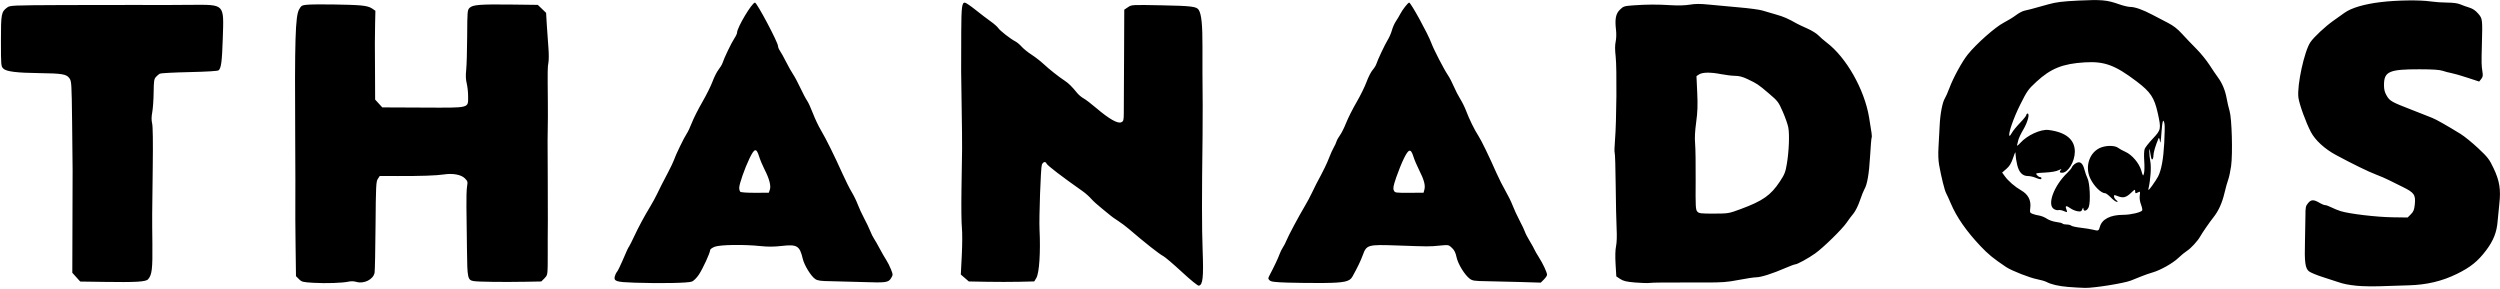 <?xml version="1.0" encoding="UTF-8" standalone="no"?>
<!-- Created with Inkscape (http://www.inkscape.org/) -->

<svg
   version="1.1"
   id="svg55"
   width="3094.667"
   height="357.333"
   viewBox="0 0 3094.667 357.333"
   sodipodi:docname="THANADOS_Logo_RGB.svg"
   inkscape:version="1.1.2 (0a00cf5339, 2022-02-04)"
   xmlns:inkscape="http://www.inkscape.org/namespaces/inkscape"
   xmlns:sodipodi="http://sodipodi.sourceforge.net/DTD/sodipodi-0.dtd"
   xmlns="http://www.w3.org/2000/svg"
   xmlns:svg="http://www.w3.org/2000/svg">
  <defs
     id="defs59" />
  <sodipodi:namedview
     id="namedview57"
     pagecolor="#ffffff"
     bordercolor="#666666"
     borderopacity="1.0"
     inkscape:pageshadow="2"
     inkscape:pageopacity="0.0"
     inkscape:pagecheckerboard="0"
     showgrid="false"
     inkscape:zoom="0.13406772"
     inkscape:cx="2148.1682"
     inkscape:cy="2054.9317"
     inkscape:window-width="2560"
     inkscape:window-height="1376"
     inkscape:window-x="0"
     inkscape:window-y="0"
     inkscape:window-maximized="1"
     inkscape:current-layer="g61" />
  <g
     inkscape:groupmode="layer"
     inkscape:label="Image"
     id="g61">
    <path
       style="fill:#000000;stroke-width:1.333"
       d="m 2560.374,355.224 c -12.049,-1.014 -20.994,-3.058 -27.033,-6.178 -2.035,-1.051 -7.105,-2.541 -11.266,-3.31 -9.174,-1.696 -31.877,-10.579 -38.726,-15.152 -15.698,-10.482 -22.231,-15.819 -31.845,-26.013 -17.432,-18.484 -29.409,-35.693 -36.561,-52.53 -2.212,-5.209 -4.853,-10.991 -5.867,-12.849 -1.926,-3.528 -5.915,-19.562 -8.696,-34.952 -1.025,-5.674 -1.311,-13.799 -0.773,-22 0.469,-7.152 1.112,-19.118 1.43,-26.592 0.62,-14.571 3.453,-29.285 6.567,-34.105 1.056,-1.635 3.49,-7.173 5.409,-12.306 4.915,-13.149 15.797,-33.06 22.883,-41.865 10.589,-13.159 33.971,-33.863 44.207,-39.144 5.165,-2.665 12.116,-6.925 15.447,-9.467 3.331,-2.542 8.029,-5.025 10.441,-5.516 4.417,-0.9 7.778,-1.796 29.718,-7.923 9.593,-2.679 17.081,-3.603 37.333,-4.606 27.843,-1.38 35.196,-0.725 49.642,4.42 5.303,1.889 11.646,3.434 14.096,3.434 5.987,0 15.512,3.353 27.596,9.715 5.5,2.896 14.266,7.47 19.481,10.165 6.665,3.445 11.797,7.457 17.279,13.51 4.289,4.735 12.155,12.967 17.481,18.291 5.325,5.325 12.681,14.325 16.346,20 3.665,5.675 8.443,12.725 10.616,15.665 5.335,7.22 9.028,16.192 10.814,26.274 0.816,4.608 2.399,11.379 3.517,15.046 2.835,9.303 4.05,53.18 1.896,68.492 -0.89,6.329 -2.496,13.82 -3.568,16.645 -1.072,2.825 -3.128,10.192 -4.569,16.371 -2.912,12.488 -7.45,22.462 -13.875,30.492 -4.504,5.63 -13.68,18.921 -16.314,23.632 -3.054,5.462 -11.398,14.521 -16.215,17.604 -2.689,1.721 -7.594,5.747 -10.899,8.947 -6.638,6.424 -22.304,15.214 -31.84,17.864 -3.382,0.94 -9.45,3.051 -13.483,4.691 -4.033,1.64 -10.033,4.039 -13.333,5.332 -8.606,3.372 -45.666,9.303 -56.667,9.069 -5.133,-0.109 -14.433,-0.628 -20.667,-1.152 z m 38.935,-74.249 c 2.509,-9.682 13.026,-15.071 29.413,-15.071 8.697,0 21.552,-3.014 23.026,-5.4 0.452,-0.732 -0.202,-4.011 -1.453,-7.288 -1.446,-3.787 -2.015,-7.896 -1.561,-11.279 0.65,-4.849 0.496,-5.205 -1.735,-4.011 -3.457,1.85 -3.958,1.67 -3.958,-1.42 0,-2.384 -0.624,-2.125 -4.907,2.035 -6.089,5.913 -9.85,6.922 -16.325,4.378 -4.732,-1.859 -5.044,-1.83 -4.91,0.444 0.079,1.336 1.343,3.335 2.809,4.442 2.078,1.568 2.211,2.022 0.604,2.055 -1.134,0.023 -4.406,-2.358 -7.271,-5.291 -2.864,-2.933 -6.007,-5.333 -6.984,-5.333 -5.112,0 -13.789,-8.481 -18.416,-18 -7.422,-15.269 -0.887,-33.794 13.716,-38.879 7.275,-2.534 16.704,-2.255 20.505,0.606 1.749,1.317 5.774,3.528 8.945,4.914 8.243,3.603 17.079,13.952 19.79,23.178 2.171,7.388 2.227,7.447 3.352,3.515 0.629,-2.2 0.778,-9.1 0.331,-15.333 -0.483,-6.725 -0.251,-12.783 0.57,-14.9 0.761,-1.961 5.316,-7.734 10.121,-12.829 10.147,-10.756 10.375,-11.94 6.06,-31.458 -4.244,-19.198 -8.867,-26.143 -26.083,-39.188 -26.837,-20.335 -39.905,-25.14 -64.356,-23.664 -27.245,1.645 -42.028,7.581 -59.809,24.018 -10.202,9.431 -11.537,11.321 -20.14,28.526 -8.282,16.562 -15.115,36.425 -13.191,38.349 0.4,0.4 1.717,-1.186 2.926,-3.524 1.209,-2.338 5.753,-7.93 10.098,-12.425 4.345,-4.496 7.9,-8.938 7.9,-9.872 0,-0.934 0.679,-1.698 1.509,-1.698 2.942,0 0.091,10.731 -5.24,19.722 -2.917,4.919 -5.699,10.744 -6.183,12.944 -0.484,2.2 -1.214,5.122 -1.623,6.493 -0.419,1.406 1.388,0.133 4.145,-2.919 8.57,-9.486 25.288,-17.108 34.886,-15.905 21.409,2.683 32.506,11.838 32.506,26.817 0,12.144 -8.326,26.036 -15.667,26.139 -3.364,0.047 -3.81,-1.239 -1.333,-3.844 0.966,-1.015 -0.293,-0.762 -2.993,0.603 -3.019,1.526 -8.948,2.579 -16.839,2.992 -11.744,0.614 -12.103,0.726 -10.044,3.131 1.174,1.371 2.902,2.493 3.839,2.493 0.937,0 1.704,0.6 1.704,1.333 0,1.843 -1.944,1.671 -7.539,-0.667 -2.633,-1.1 -6.78,-2 -9.216,-2 -6.752,0 -11.106,-4.581 -13.326,-14.019 -1.032,-4.39 -1.902,-10.081 -1.933,-12.648 -0.049,-4.136 -0.404,-3.644 -3.118,4.322 -2.294,6.73 -4.377,10.124 -8.291,13.508 l -5.229,4.52 3.326,4.583 c 4.39,6.05 12.501,13.05 20.328,17.545 8.436,4.844 12.283,12.106 11.21,21.163 -0.723,6.104 -0.563,6.548 2.844,7.865 1.986,0.768 5.71,1.713 8.277,2.101 2.567,0.388 6.824,2.152 9.46,3.921 2.728,1.83 7.772,3.569 11.706,4.035 3.802,0.45 7.23,1.333 7.618,1.962 0.389,0.629 2.651,1.143 5.028,1.143 2.377,0 4.953,0.632 5.725,1.404 0.772,0.772 6.142,1.948 11.933,2.614 5.791,0.665 12.629,1.769 15.196,2.452 6.268,1.669 7.037,1.353 8.268,-3.399 z m -44.935,-19.856 c -2.2,-0.957 -5.079,-1.422 -6.399,-1.034 -1.319,0.388 -3.869,-0.258 -5.667,-1.436 -8.484,-5.559 0.302,-28.943 16.813,-44.747 2.681,-2.567 5.228,-5.682 5.659,-6.922 0.431,-1.241 2.341,-3.276 4.243,-4.522 5.364,-3.515 9.031,-1.103 11.202,7.369 0.975,3.804 2.735,8.827 3.911,11.162 2.767,5.496 3.818,28.103 1.617,34.774 -1.7,5.152 -6.635,6.948 -6.797,2.473 -0.061,-1.704 -0.427,-1.478 -1.354,0.838 -1.094,2.733 -1.912,3.067 -5.928,2.415 -2.562,-0.416 -6.396,-1.993 -8.519,-3.504 -5.377,-3.829 -7.036,-3.591 -5.378,0.77 0.736,1.935 1.171,3.65 0.967,3.811 -0.204,0.161 -2.171,-0.49 -4.371,-1.447 z m 117.038,-42.608 c 4.058,-7.919 6.569,-21.532 7.625,-41.339 0.588,-11.035 0.758,-21.694 0.377,-23.686 -1.493,-7.808 -2.771,-4.201 -3.815,10.77 -0.822,11.779 -1.295,14.329 -1.916,10.314 -0.508,-3.286 -1.153,-4.566 -1.681,-3.333 -3.62,8.459 -6.295,17.348 -6.295,20.921 -4e-4,2.34 -0.57,4.607 -1.267,5.037 -1.151,0.711 -1.59,-0.843 -3.193,-11.292 -0.365,-2.381 -0.563,-1.975 -0.693,1.422 -0.1,2.615 0.464,8.247 1.253,12.515 1.338,7.238 0.287,22.491 -2.346,34.064 -0.537,2.358 0.796,1.188 4.556,-4 2.923,-4.033 6.25,-9.16 7.394,-11.392 z m 246.295,135.259 c -11.194,-1.137 -16.857,-2.29 -24.667,-5.021 -2.2,-0.77 -10.16,-3.36 -17.688,-5.756 -7.529,-2.396 -15.264,-5.613 -17.191,-7.149 -4.624,-3.687 -5.662,-11.584 -4.909,-37.36 0.32,-10.952 0.577,-25.146 0.572,-31.542 -0.013,-10.522 0.314,-12.013 3.386,-15.663 3.786,-4.499 6.99,-4.471 14.655,0.129 2.287,1.372 5.16,2.495 6.386,2.495 1.226,0 4.684,1.252 7.685,2.783 3.001,1.531 8.227,3.64 11.614,4.688 10.78,3.335 44.175,7.3 63.807,7.577 l 18.983,0.268 4.004,-4.004 c 3.257,-3.257 4.161,-5.509 4.848,-12.074 1.251,-11.968 -0.68,-14.762 -15.044,-21.775 -6.475,-3.161 -14.473,-7.121 -17.773,-8.8 -3.3,-1.679 -10.2,-4.64 -15.333,-6.581 -9.364,-3.54 -29.157,-13.212 -49.638,-24.254 -13.72,-7.397 -25.36,-18.053 -30.702,-28.106 -6.254,-11.768 -14.618,-34.844 -15.606,-43.056 -1.822,-15.141 7.41,-57.517 14.896,-68.381 4.474,-6.492 18.112,-19.24 28.412,-26.559 4.433,-3.15 10.639,-7.564 13.791,-9.809 8.587,-6.118 24.629,-10.842 44.946,-13.237 20.631,-2.432 48.386,-2.782 61.901,-0.782 5.133,0.76 14.303,1.393 20.376,1.408 7.082,0.017 12.821,0.788 16,2.149 2.727,1.168 7.771,2.98 11.211,4.028 4.364,1.33 7.712,3.608 11.084,7.544 5.322,6.213 5.368,6.609 4.497,38.972 -0.574,21.332 -0.502,25.221 0.598,32.075 0.909,5.665 0.679,7.239 -1.44,9.855 l -2.521,3.114 -14.568,-4.791 c -8.013,-2.635 -16.968,-5.207 -19.902,-5.716 -2.933,-0.509 -7.726,-1.761 -10.65,-2.783 -3.757,-1.313 -12.249,-1.867 -28.945,-1.89 -37.433,-0.051 -43.738,2.761 -43.738,19.5 0,5.623 0.847,8.941 3.389,13.279 3.804,6.492 6.121,7.797 30.711,17.293 8.745,3.377 17.099,6.663 18.566,7.301 1.467,0.639 4.698,1.928 7.181,2.866 4.462,1.685 17.986,9.338 34.819,19.702 4.767,2.935 14.624,10.93 21.906,17.766 11.978,11.245 13.799,13.611 19.119,24.836 7.41,15.633 9.117,26.309 7.069,44.207 -0.8,6.996 -1.747,16.611 -2.104,21.367 -1.005,13.394 -5.221,24.085 -14.177,35.945 -10.329,13.68 -19.357,20.962 -36.226,29.221 -18.456,9.036 -37.268,13.499 -59.588,14.138 -9.167,0.262 -24.767,0.759 -34.667,1.105 -9.9,0.345 -23.1,0.11 -29.333,-0.523 z m -1454.709,-17.145 c -10.376,-9.594 -20.687,-18.386 -22.912,-19.536 -5.171,-2.674 -22.603,-16.42 -42.709,-33.679 -3.734,-3.205 -9.92,-7.83 -13.746,-10.278 -3.826,-2.448 -7.775,-5.233 -8.774,-6.189 -1,-0.957 -5.859,-4.927 -10.8,-8.823 -4.94,-3.896 -10.94,-9.331 -13.333,-12.078 -2.393,-2.747 -7.051,-6.89 -10.351,-9.207 -25.48,-17.889 -44.011,-32.075 -44.89,-34.366 -1.171,-3.051 -4.399,-2.189 -5.822,1.554 -1.347,3.542 -3.568,65.528 -2.863,79.881 1.395,28.376 -0.304,54.123 -3.974,60.231 l -2.542,4.231 -18.257,0.436 c -10.041,0.24 -28.266,0.247 -40.499,0.016 l -22.242,-0.42 -4.954,-4.283 -4.954,-4.283 1.218,-23.875 c 0.67,-13.131 0.722,-28.415 0.114,-33.964 -0.607,-5.549 -0.841,-26.89 -0.519,-47.423 0.322,-20.533 0.665,-43.033 0.761,-50 0.097,-6.967 -0.139,-30.067 -0.524,-51.333 -0.747,-41.286 -0.781,-47.499 -0.522,-94 0.171,-30.62 0.837,-36 4.455,-36 1.129,0 7.109,4.05 13.287,9 6.178,4.95 14.569,11.355 18.645,14.232 4.076,2.878 8.293,6.579 9.371,8.224 2.166,3.306 15.236,13.516 21.155,16.526 2.079,1.057 5.608,4.005 7.844,6.551 2.236,2.546 7.735,6.989 12.221,9.873 4.486,2.884 11.156,8.053 14.823,11.485 6.931,6.489 19.173,16.171 26.268,20.774 4.607,2.99 9.202,7.501 14.94,14.668 2.131,2.662 5.836,5.85 8.234,7.086 2.398,1.235 9.655,6.766 16.126,12.29 15.497,13.229 26.334,19.399 30.631,17.441 2.86,-1.303 3.142,-2.279 3.217,-11.124 0.045,-5.332 0.195,-36.371 0.333,-68.975 l 0.251,-59.28 4.566,-3.077 c 4.565,-3.076 4.574,-3.077 41.333,-2.356 37.545,0.737 43.648,1.493 46.298,5.736 3.354,5.371 4.685,18.465 4.605,45.324 -0.077,26.193 -0.043,35.424 0.272,72.933 0.073,8.8 0.013,25.6 -0.143,37.333 -0.969,74.396 -0.945,114.47 0.085,142 1.248,33.342 0.24,42.798 -4.661,43.742 -1.325,0.255 -9.694,-6.508 -21.064,-17.021 z M 388.07,350.075 c -13.31,-0.78 -14.561,-1.095 -17.993,-4.529 l -3.689,-3.69 -0.516,-38.976 c -0.284,-21.437 -0.411,-44.676 -0.283,-51.643 0.128,-6.967 0.057,-42.667 -0.158,-79.333 -0.719,-122.938 0.155,-151.886 4.842,-160.259 2.58,-4.609 3.453,-5.137 9.503,-5.75 8.895,-0.902 53.307,-0.368 66.248,0.796 7.219,0.649 11.571,1.787 14.494,3.79 l 4.177,2.862 -0.365,15.947 c -0.201,8.771 -0.331,19.847 -0.289,24.613 0.042,4.767 0.133,22.325 0.204,39.02 l 0.128,30.353 4.43,4.834 4.43,4.834 50.078,0.221 c 59.269,0.262 56.081,1.035 56.167,-13.631 0.029,-4.93 -0.738,-12.198 -1.704,-16.15 -1.223,-5.008 -1.435,-10.06 -0.697,-16.667 0.582,-5.214 1.132,-24.033 1.222,-41.821 0.157,-31.026 0.278,-32.455 2.981,-35.158 3.871,-3.871 12.953,-4.586 52.109,-4.101 l 32.348,0.401 5.13,4.933 5.13,4.933 0.897,15.333 c 0.493,8.433 1.38,20.991 1.972,27.905 0.591,6.914 0.597,15.128 0.014,18.253 -1.072,5.74 -1.119,8.824 -0.729,48.509 0.119,12.1 0.069,26.8 -0.111,32.667 -0.18,5.867 -0.27,12.767 -0.201,15.333 0.07,2.567 0.161,24.167 0.204,48 0.042,23.833 0.092,46.633 0.111,50.667 0.019,4.033 -0.048,14.233 -0.147,22.667 -0.1,8.433 -0.092,16.833 0.016,18.667 0.109,1.833 0.082,8.63 -0.059,15.103 -0.24,11.018 -0.5,12.013 -4.08,15.594 l -3.824,3.824 -20.509,0.374 c -26.7,0.487 -58.112,0.069 -63.188,-0.842 -7.511,-1.347 -7.953,-3.439 -8.321,-39.386 -0.184,-17.967 -0.48,-41.367 -0.659,-52 -0.178,-10.633 0.16,-22.192 0.752,-25.685 1.001,-5.909 0.808,-6.62 -2.781,-10.209 -4.545,-4.545 -15.012,-6.435 -26.11,-4.715 -8.783,1.361 -28.975,2.049 -57.021,1.944 l -22.153,-0.083 -2.384,3.639 c -2.172,3.314 -2.423,8.462 -2.819,57.708 -0.239,29.738 -0.768,55.983 -1.175,58.322 -1.465,8.426 -13.241,14.316 -22.772,11.391 -2.649,-0.813 -6.45,-0.933 -9.287,-0.293 -7.572,1.708 -27.946,2.404 -43.561,1.488 z m 396.841,-0.172 c -22.272,-0.738 -25.382,-1.768 -23.851,-7.901 0.471,-1.888 1.66,-4.332 2.643,-5.432 0.983,-1.1 3.967,-7.1 6.632,-13.333 5.858,-13.704 6.965,-16.083 8.688,-18.667 0.733,-1.1 3.433,-6.5 6,-12 5.347,-11.46 12.687,-25.1 19.73,-36.667 2.679,-4.4 6.457,-11.3 8.395,-15.333 4.221,-8.784 5.717,-11.727 13.896,-27.333 3.459,-6.6 6.738,-13.5 7.287,-15.333 1.509,-5.04 12.707,-28.153 15.704,-32.412 1.45,-2.06 4.34,-8.173 6.424,-13.585 2.084,-5.412 7.893,-16.926 12.909,-25.588 5.016,-8.662 10.721,-20.132 12.678,-25.489 1.957,-5.357 5.301,-11.957 7.433,-14.667 2.131,-2.709 4.325,-6.367 4.874,-8.128 1.861,-5.967 11.162,-25.318 14.602,-30.382 1.882,-2.769 3.421,-6.046 3.421,-7.282 0,-6.229 18.47,-37.135 22.192,-37.134 2.368,7.25e-4 28.475,49.211 28.475,53.674 0,1.419 1.125,4.173 2.499,6.12 1.375,1.947 4.754,8.039 7.509,13.539 2.755,5.5 6.643,12.4 8.639,15.333 1.996,2.933 6.082,10.591 9.079,17.018 2.998,6.426 6.705,13.446 8.237,15.598 1.533,2.153 4.779,9.195 7.214,15.649 2.435,6.454 6.936,15.935 10.003,21.069 6.093,10.199 16.804,31.828 26.999,54.523 3.589,7.988 8.569,17.888 11.067,22 2.498,4.112 5.874,11.037 7.502,15.389 1.628,4.352 5.233,12.152 8.011,17.333 2.778,5.182 6.093,12.121 7.367,15.421 1.274,3.3 3.347,7.5 4.607,9.333 1.26,1.833 4.522,7.533 7.248,12.667 2.726,5.133 6.358,11.433 8.07,14 1.712,2.567 4.308,7.729 5.768,11.472 2.607,6.681 2.61,6.88 0.148,10.928 -3.309,5.442 -6.248,5.852 -34.634,4.839 -12.833,-0.458 -30.552,-0.924 -39.375,-1.036 -13.007,-0.165 -16.744,-0.661 -19.752,-2.623 -5.272,-3.439 -13.65,-17.01 -15.586,-25.248 -3.776,-16.065 -7.006,-18.007 -26.247,-15.78 -9.191,1.064 -16.778,1.113 -25.706,0.168 -20.663,-2.187 -50.229,-1.775 -56.955,0.794 -3.141,1.2 -5.711,3.059 -5.711,4.133 0,3.31 -8.979,22.876 -13.901,30.292 -2.672,4.026 -6.362,7.732 -8.634,8.673 -4.416,1.829 -38.384,2.488 -71.595,1.388 z m 168.028,-115.031 c 1.686,-4.776 -0.559,-13.433 -6.474,-24.969 -2.444,-4.767 -5.524,-12.117 -6.844,-16.333 -3.372,-10.771 -5.711,-10.248 -11.912,2.667 -6.043,12.585 -12.667,31.576 -12.667,36.317 0,1.916 0.605,4.089 1.345,4.829 0.773,0.773 8.56,1.312 18.296,1.267 l 16.951,-0.079 1.305,-3.698 z M 1594.73,349.878 c -17.006,-0.561 -21.391,-1.105 -23.16,-2.875 -2.021,-2.021 -2.007,-2.512 0.19,-6.642 5.229,-9.829 10.388,-20.727 12.092,-25.547 0.99,-2.798 2.908,-6.698 4.262,-8.667 1.354,-1.968 3.274,-5.679 4.267,-8.245 2.102,-5.435 15.268,-30.125 22.753,-42.667 2.845,-4.767 6.711,-11.967 8.592,-16 1.881,-4.033 4.386,-9.133 5.567,-11.333 9.166,-17.072 13.127,-25.164 15.989,-32.667 1.818,-4.767 4.39,-10.467 5.714,-12.667 1.325,-2.2 2.846,-5.5 3.382,-7.333 0.535,-1.833 2.49,-5.356 4.342,-7.827 1.853,-2.472 5.298,-9.372 7.656,-15.333 2.358,-5.962 8.139,-17.44 12.846,-25.506 4.707,-8.067 10.283,-19.4 12.391,-25.184 2.108,-5.785 5.461,-12.385 7.451,-14.667 1.99,-2.282 4.068,-5.59 4.618,-7.351 1.654,-5.295 10.77,-24.58 14.278,-30.206 1.803,-2.892 4.077,-8.162 5.053,-11.71 0.976,-3.548 3.175,-8.515 4.886,-11.037 1.712,-2.522 4.101,-6.519 5.31,-8.882 2.765,-5.405 9.7,-14.297 11.151,-14.297 2.069,0 23.272,38.643 27.434,50 2.924,7.98 15.591,32.511 20.669,40.03 1.992,2.95 5.245,9.219 7.229,13.931 1.983,4.712 5.53,11.599 7.882,15.303 2.352,3.705 5.629,10.335 7.282,14.735 3.837,10.207 10.499,23.783 15.13,30.826 3.663,5.572 12.959,24.697 22.607,46.507 2.919,6.6 7.925,16.5 11.123,22 3.198,5.5 7.115,13.495 8.704,17.766 1.589,4.271 5.467,12.671 8.619,18.667 3.152,5.995 6.169,12.366 6.705,14.156 0.536,1.791 3.187,6.891 5.89,11.333 2.704,4.442 5.307,9.126 5.786,10.407 0.479,1.281 2.915,5.527 5.415,9.434 5.091,7.959 10.208,18.907 10.208,21.841 0,1.063 -1.751,3.684 -3.891,5.824 l -3.891,3.891 -25.776,-0.793 c -14.177,-0.436 -33.075,-0.883 -41.997,-0.994 -14.079,-0.175 -16.72,-0.564 -20,-2.95 -6.251,-4.548 -14.735,-18.346 -16.496,-26.827 -1.16,-5.589 -2.694,-8.672 -5.718,-11.498 -4.129,-3.857 -4.146,-3.86 -15.515,-2.748 -12.514,1.224 -12.471,1.224 -53.078,-0.218 -35.428,-1.258 -37.112,-0.779 -41.685,11.852 -2.563,7.078 -6.672,15.606 -12.922,26.82 -3.372,6.05 -9.956,7.51 -35.096,7.782 -12.798,0.139 -32.708,-0.059 -44.246,-0.44 z m 168.511,-115.285 c 1.387,-5.163 -0.565,-12.351 -6.524,-24.023 -2.621,-5.133 -5.802,-12.633 -7.07,-16.667 -3.305,-10.512 -5.902,-9.936 -12.02,2.667 -2.67,5.5 -6.844,15.84 -9.277,22.978 -3.558,10.437 -4.147,13.586 -3.01,16.081 1.379,3.028 1.842,3.101 19.123,3.022 l 17.71,-0.081 z m 260.501,115.086 c -10.544,-0.912 -14.299,-1.812 -18.131,-4.347 l -4.832,-3.198 -0.909,-15.199 c -0.578,-9.662 -0.366,-17.73 0.581,-22.146 0.907,-4.23 1.183,-12.802 0.705,-21.916 -0.432,-8.233 -0.948,-32.369 -1.147,-53.636 -0.199,-21.267 -0.756,-39.29 -1.237,-40.053 -0.482,-0.762 -0.31,-7.894 0.38,-15.848 1.893,-21.806 2.445,-88.987 0.847,-103.142 -0.97,-8.589 -0.973,-14.302 -0.013,-18.667 0.782,-3.547 0.977,-9.777 0.446,-14.284 -1.615,-13.711 -0.357,-20.259 4.867,-25.333 4.308,-4.184 5.27,-4.487 16.82,-5.31 16.612,-1.184 29.59,-1.232 46.251,-0.174 8.717,0.554 17.522,0.305 23.333,-0.661 7.013,-1.165 12.979,-1.178 24,-0.051 8.067,0.825 24.867,2.376 37.333,3.446 12.467,1.071 25.367,2.812 28.667,3.868 3.3,1.057 10.8,3.266 16.667,4.91 9.516,2.666 14.537,4.848 26,11.299 1.833,1.032 7.657,3.78 12.94,6.107 5.284,2.327 11.396,6.104 13.584,8.394 2.187,2.29 6.757,6.263 10.156,8.83 24.326,18.37 46.781,57.915 52.62,92.667 3.258,19.39 3.836,23.907 3.195,24.946 -0.387,0.626 -1.27,11.134 -1.962,23.352 -1.226,21.65 -3.57,35.134 -7.102,40.873 -0.958,1.557 -3.434,7.803 -5.501,13.88 -2.108,6.198 -5.593,13.223 -7.935,16 -2.297,2.723 -6.175,7.889 -8.618,11.48 -5.412,7.957 -28.656,30.701 -38.709,37.877 -8.465,6.042 -22.236,13.593 -24.79,13.593 -0.961,0 -6.427,2.034 -12.146,4.52 -15.736,6.84 -30.259,11.48 -35.955,11.485 -2.81,0.003 -12.609,1.468 -21.776,3.256 -14.199,2.769 -20.418,3.241 -42,3.185 -48.722,-0.125 -64.036,0.003 -68.667,0.571 -2.567,0.316 -10.651,0.057 -17.965,-0.576 z m 130.632,-90.731 c 27.798,-10.276 37.541,-17.108 48.878,-34.271 5.849,-8.855 6.923,-11.591 8.678,-22.106 2.583,-15.478 3.387,-36.176 1.742,-44.851 -0.711,-3.752 -3.789,-12.512 -6.84,-19.467 -5.293,-12.068 -6.089,-13.107 -17.434,-22.757 -13.124,-11.162 -14.001,-11.75 -26.148,-17.553 -5.984,-2.858 -10.469,-4.047 -15.333,-4.066 -3.782,-0.014 -11.676,-0.966 -17.542,-2.114 -12.973,-2.539 -22.924,-2.404 -27.185,0.371 l -3.185,2.074 0.933,20.398 c 0.726,15.864 0.435,24.042 -1.306,36.794 -1.521,11.142 -1.941,19.618 -1.309,26.45 0.511,5.53 0.814,26.131 0.672,45.781 -0.232,32.233 -0.031,35.977 2.052,38.279 2.063,2.28 4.242,2.547 20.485,2.505 17.91,-0.045 18.39,-0.125 32.843,-5.468 z m -2027.536,89.976 -27.536,-0.407 -4.9,-5.424 -4.9,-5.424 0.104,-36.216 c 0.057,-19.919 0.136,-46.716 0.176,-59.549 0.039,-12.833 0.078,-26.933 0.086,-31.333 0.008,-4.4 -0.264,-30.922 -0.605,-58.938 -0.597,-49.112 -0.72,-51.079 -3.423,-54.875 -3.518,-4.941 -9.169,-5.898 -36.8,-6.235 -28.587,-0.348 -41.234,-1.927 -44.913,-5.606 -2.872,-2.872 -2.949,-3.751 -2.968,-33.98 -0.021,-33.834 0.419,-36.229 7.646,-41.579 C 12.489,6.629 13.969,6.563 78.138,6.256 114.201,6.084 155.407,6.026 169.707,6.127 c 14.3,0.101 28.4,0.145 31.333,0.096 2.933,-0.049 18.772,-0.152 35.196,-0.229 42.371,-0.2 40.927,-1.703 39.546,41.167 -0.936,29.044 -1.999,37.246 -5.171,39.878 -1.097,0.91 -14.509,1.729 -36.179,2.21 -18.94,0.42 -35.409,1.284 -36.596,1.919 -1.188,0.636 -3.353,2.474 -4.811,4.085 -2.314,2.557 -2.676,4.991 -2.841,19.123 -0.104,8.907 -0.873,19.903 -1.709,24.436 -1.074,5.829 -1.116,9.928 -0.144,14 0.877,3.673 1.145,23.139 0.741,53.758 -0.839,63.499 -0.824,60.27 -0.451,95 0.337,31.442 -0.521,38.626 -5.265,44.073 -2.811,3.227 -14.432,3.902 -56.518,3.28 z"
       id="path199" />
  </g>
</svg>
